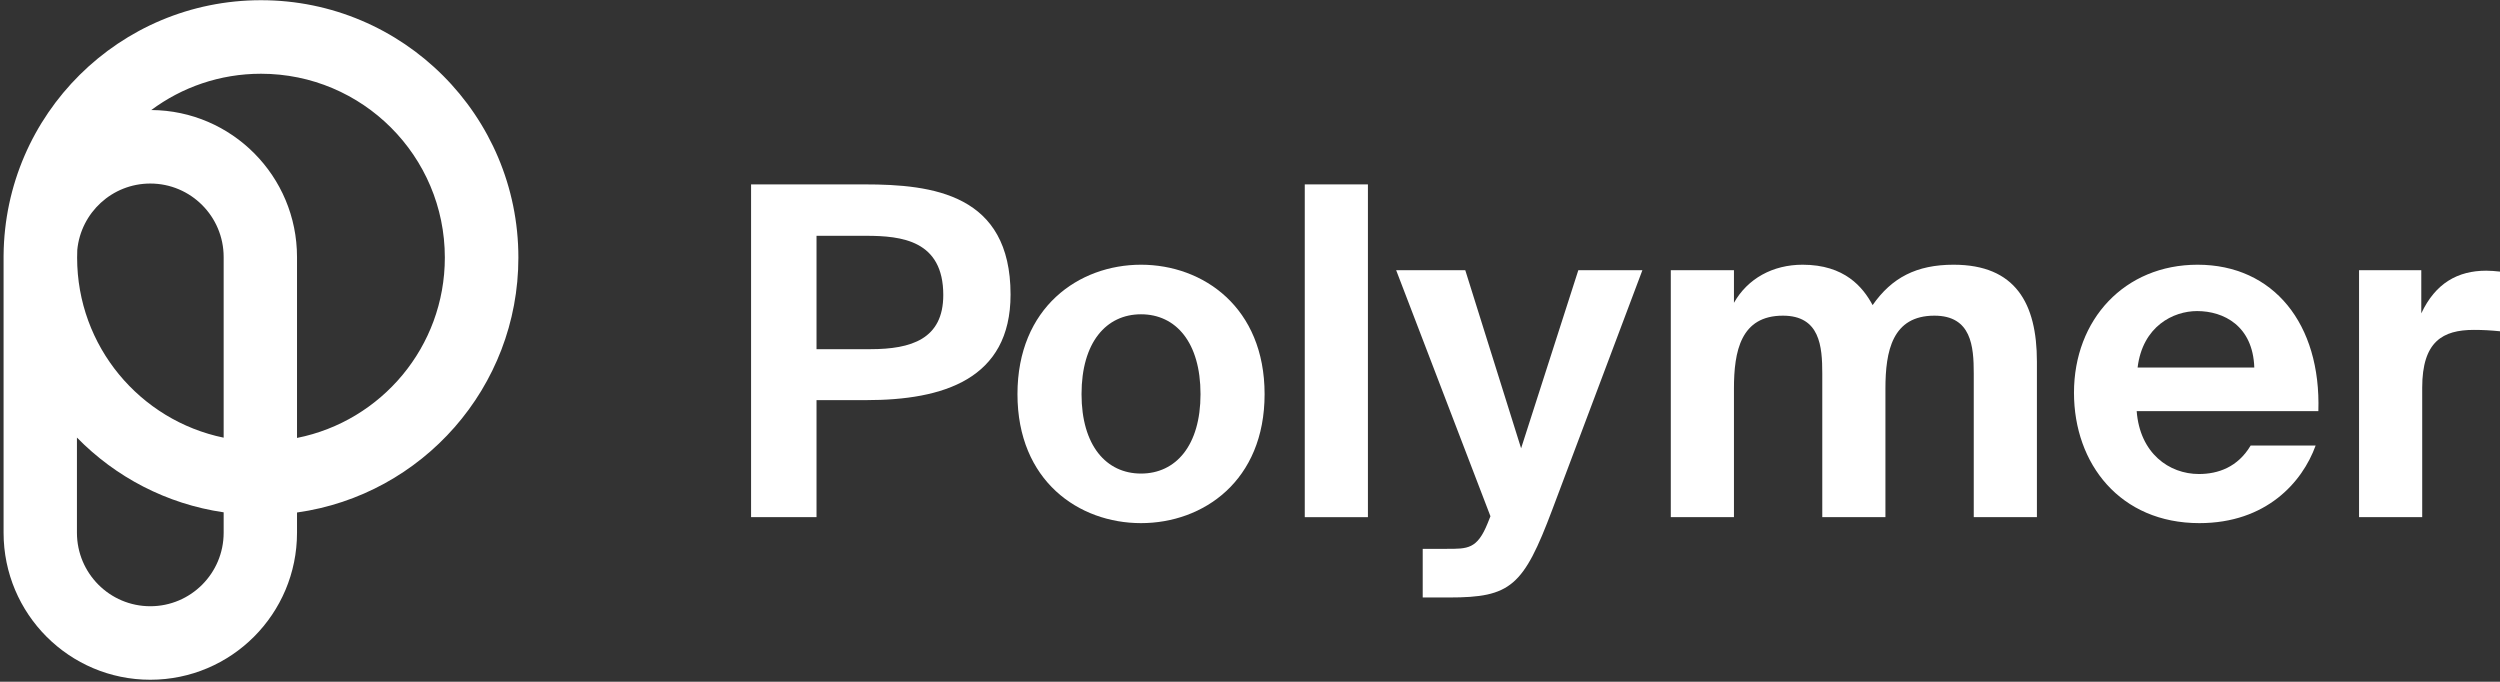 <svg width="2754" height="751" viewBox="0 0 2754 751" fill="none" xmlns="http://www.w3.org/2000/svg">
<rect x="0" y="0" width="2754" height="751" fill="#333333" stroke="none"/>
<g clip-path="url(#clip0_2_145)">
<path fill-rule="evenodd" clip-rule="evenodd" d="M246.381 482.141V283.168C246.381 238.443 210.2 202.186 165.568 202.186C123.587 202.186 89.082 234.265 85.132 275.295C85.016 278.108 84.957 280.936 84.957 283.778C84.957 381.55 154.235 463.141 246.381 482.141ZM3.953 281.271C3.946 281.902 3.942 282.534 3.942 283.168V283.778V586.846C3.942 676.295 76.304 748.809 165.568 748.809C254.832 748.809 327.194 676.295 327.194 586.846V564.576C465.003 545.27 571.051 426.908 571.051 283.778C571.051 127.175 444.1 0.223 287.497 0.223C131.73 0.223 5.299 125.822 3.953 281.271ZM166.672 121.209C200.402 96.099 242.214 81.239 287.497 81.239C399.356 81.239 490.036 171.918 490.036 283.778C490.036 382.051 420.046 463.977 327.194 482.428V283.168C327.194 194.088 255.428 121.804 166.672 121.209ZM246.381 564.374V586.846C246.381 631.569 210.2 667.826 165.568 667.826C120.936 667.826 84.755 631.569 84.755 586.846V482.018C127.187 525.407 183.434 555.23 246.381 564.374Z" fill="white"/>
<path d="M952.411 203.13H827.382V569.706H899.477V440.772H954.426C1038.62 440.772 1113.23 418.019 1113.23 324.479C1113.23 213.748 1027.53 203.13 952.411 203.13ZM899.477 259.759H953.918C993.242 259.759 1039.12 264.816 1039.12 324.985C1039.12 373.524 1003.83 384.648 958.959 384.648H899.477V259.759Z" fill="white"/>
<path d="M1120.84 434.199C1120.84 529.762 1188.39 576.279 1256.95 576.279C1325.52 576.279 1393.08 529.762 1393.08 434.199C1393.08 338.636 1325.52 291.613 1256.95 291.613C1188.39 291.613 1120.84 338.636 1120.84 434.199ZM1191.42 434.199C1191.42 377.064 1218.64 346.221 1256.95 346.221C1295.27 346.221 1322.49 377.064 1322.49 434.199C1322.49 490.829 1295.27 521.672 1256.95 521.672C1218.64 521.672 1191.42 490.829 1191.42 434.199Z" fill="white"/>
<path d="M1506.9 569.706V203.13H1437.33V569.706H1506.9Z" fill="white"/>
<path d="M1567.26 658.188H1596.5C1664.05 658.188 1678.17 646.055 1709.93 561.617L1809.25 297.682H1738.67L1675.65 493.863L1614.15 297.682H1538.02L1641.88 568.696L1638.85 576.28C1627.25 605.099 1616.67 604.597 1593.48 604.597H1567.26V658.188Z" fill="white"/>
<path d="M2130.93 347.738C2171.77 347.738 2174.29 381.614 2174.29 411.446V569.706H2243.86V398.299C2243.86 334.086 2220.16 291.613 2152.1 291.613C2111.27 291.613 2084.05 305.771 2062.87 336.108C2052.29 316.389 2032.12 291.613 1985.74 291.613C1952.97 291.613 1925.24 306.782 1910.12 333.58V297.681H1840.55V569.706H1910.12V428.131C1910.12 386.671 1917.68 347.738 1964.06 347.738C2004.89 347.738 2007.42 381.614 2007.42 411.446V569.706H2076.99V428.131C2076.99 386.671 2084.55 347.738 2130.93 347.738Z" fill="white"/>
<path d="M2353.77 452.907H2553.91C2556.94 356.839 2504.51 291.613 2420.82 291.613C2340.66 291.613 2284.7 351.782 2284.7 432.682C2284.7 511.053 2335.62 576.279 2422.83 576.279C2496.44 576.279 2536.27 531.279 2550.89 490.829H2479.3C2465.18 514.593 2443.51 522.177 2422.33 522.177C2389.56 522.177 2357.3 499.424 2353.77 452.907ZM2354.78 404.873C2360.32 359.367 2394.1 342.681 2420.32 342.681C2449.55 342.681 2481.82 358.861 2483.33 404.873H2354.78Z" fill="white"/>
<path d="M2754 364.93V299.199C2749.46 298.693 2743.42 298.187 2738.88 298.187C2707.62 298.187 2682.92 311.839 2667.29 345.21V297.682H2598.72V569.707H2668.3V427.121C2668.3 376.053 2690.98 363.413 2725.27 363.413C2735.35 363.413 2743.92 363.919 2754 364.93Z" fill="white"/>
</g>
<defs>
<clipPath id="clip0_2_145">
<rect width="2754" height="750.554" fill="white" transform="translate(0 0.223)"/>
</clipPath>
</defs>
</svg>
